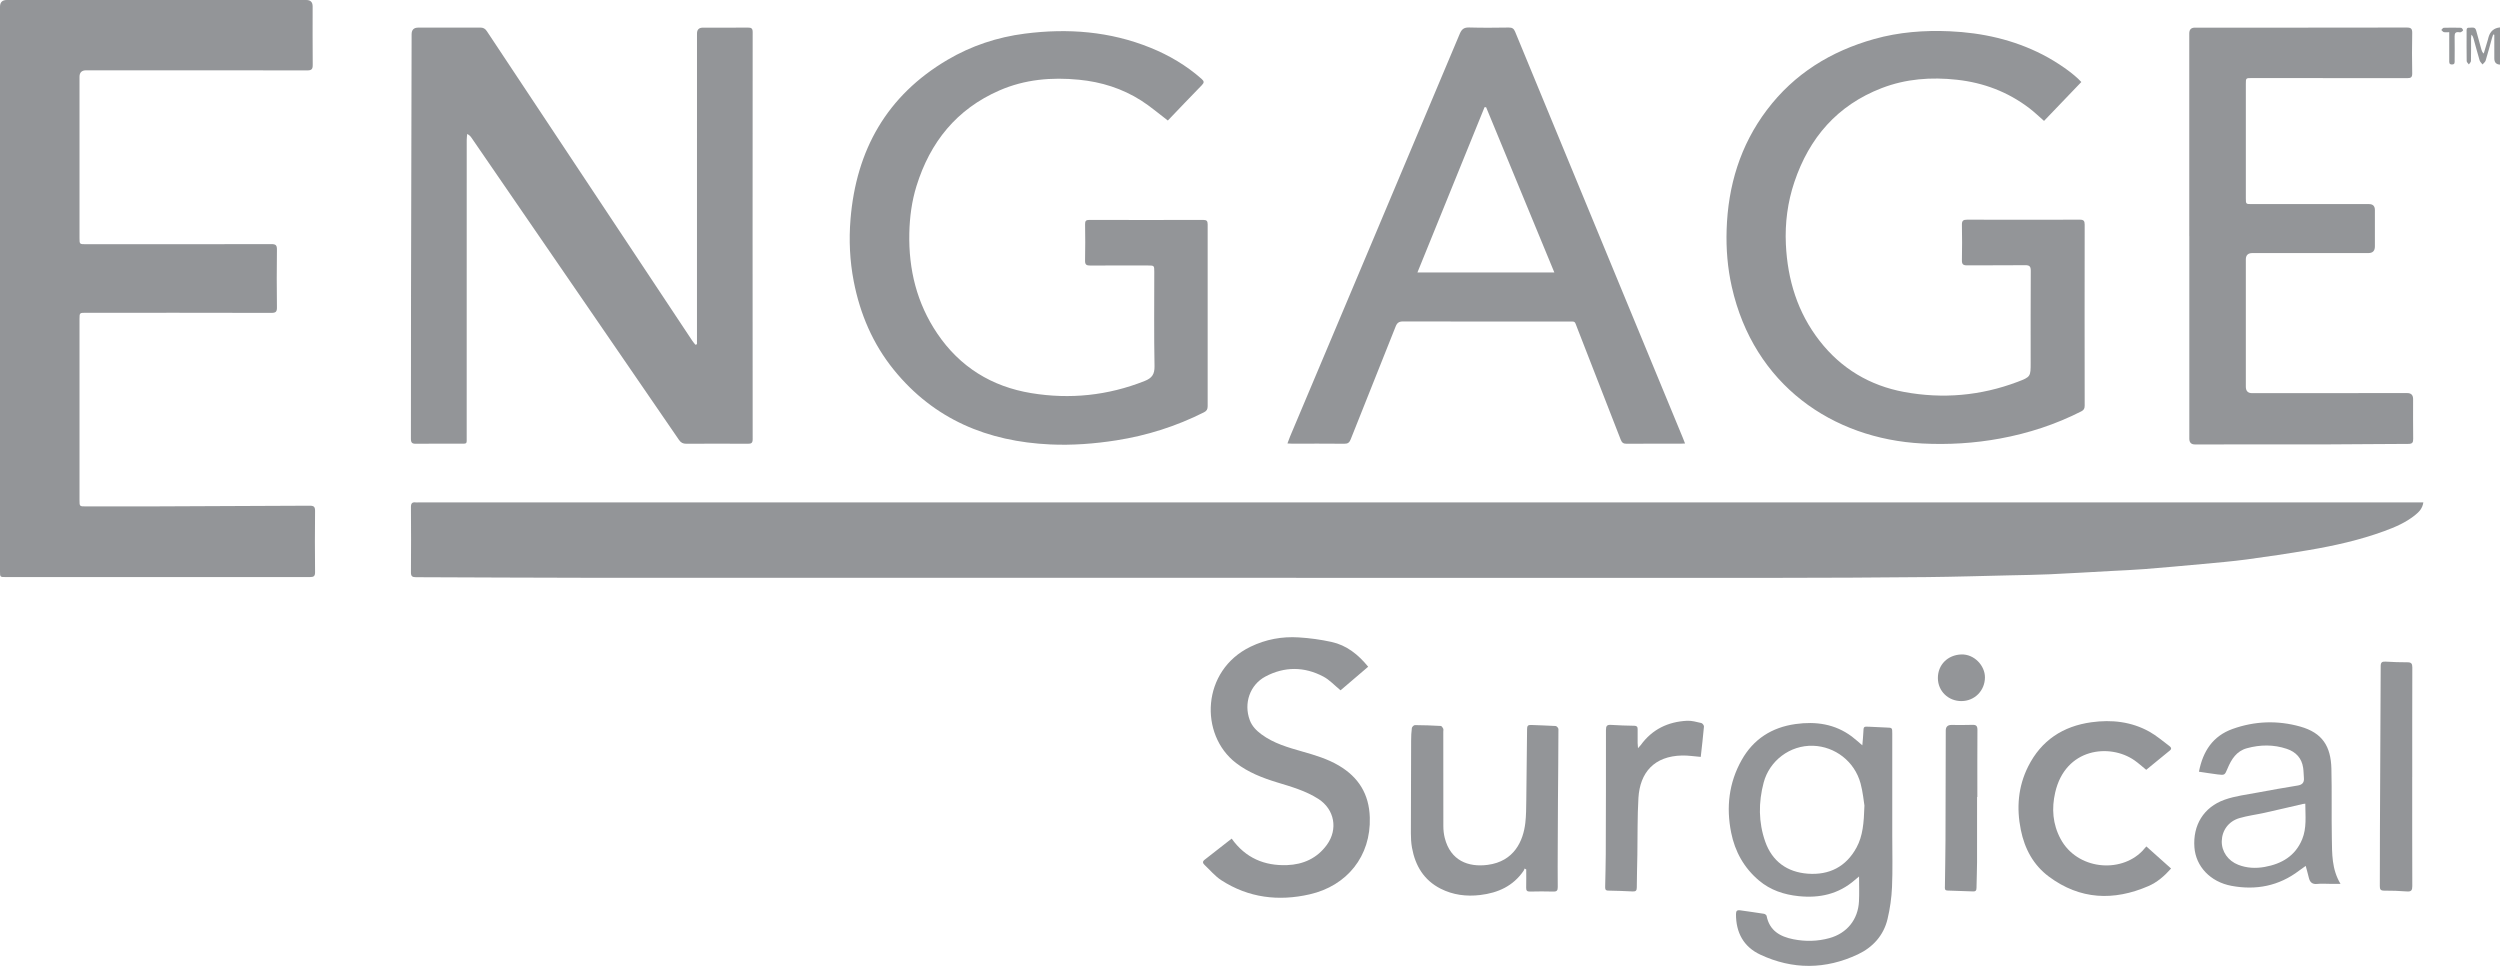 <?xml version="1.0" encoding="UTF-8"?> <svg xmlns="http://www.w3.org/2000/svg" id="Layer_2" viewBox="0 0 917.83 354.61"><defs><style> .cls-1 { fill: #939598; } </style></defs><g id="Layer_1-2" data-name="Layer_1"><g><path class="cls-1" d="M917.83,23.72q-2.09-.1-2.09-2.27c0-2.9,0-5.79,0-8.69-.14-.03-.27-.06-.41-.09-.15.45-.32.89-.45,1.34-.77,2.74-1.48,5.5-2.32,8.23-.16.54-.75.95-1.15,1.42-.37-.5-.91-.95-1.07-1.51-.8-2.68-1.5-5.38-2.25-8.08-.12-.45-.28-.88-.76-1.33-.04.47-.12.94-.12,1.41-.01,2.75.03,5.5-.04,8.25-.01.42-.5.83-.77,1.25-.28-.41-.79-.81-.8-1.22-.06-3.6-.04-7.2-.03-10.8,0-.67-.15-1.51.93-1.45.96.05,2.19-.51,2.59,1.05.61,2.35,1.28,4.68,1.93,7.02.13.48.32.95.84,1.42.51-1.7,1.02-3.4,1.52-5.09.09-.3.15-.62.24-.92q.93-3.28,4.22-3.6v13.67Z"></path><path class="cls-1" d="M889.69,184.45c-.35,2.28-1.6,3.49-2.96,4.6-3.42,2.79-7.42,4.49-11.51,5.98-8.93,3.26-18.17,5.32-27.51,6.91-7.6,1.29-15.23,2.42-22.87,3.45-5.39.72-10.82,1.17-16.24,1.68-7.1.66-14.21,1.29-21.32,1.86-3.95.31-7.92.47-11.88.68-7.66.42-15.31.88-22.97,1.23-4.92.22-9.85.28-14.77.39-10.06.23-20.12.54-30.18.64-18.65.17-37.31.28-55.97.28-144.64.02-289.28,0-433.92-.02-21.63,0-43.25-.17-64.88-.22-1.35,0-1.85-.34-1.84-1.78.06-8,.06-16,0-24,0-1.36.47-1.84,1.75-1.68.31.04.64,0,.95,0,244.53,0,489.06,0,733.59,0,.77,0,1.54,0,2.51,0Z"></path><path class="cls-1" d="M0,105.8C0,71.35,0,36.91,0,2.46Q0,0,2.52,0C39.16,0,75.8,0,112.44,0q2.33,0,2.34,2.32c0,7.15-.04,14.31.03,21.46.02,1.58-.38,2.07-2.03,2.07-27.04-.05-54.08-.04-81.13-.04q-2.45,0-2.46,2.38c0,19.71,0,39.43,0,59.14,0,2.33,0,2.33,2.38,2.33,22.69,0,45.39.02,68.08-.04,1.64,0,2.04.45,2.02,2.05-.09,7.05-.09,14.1,0,21.14.02,1.58-.36,2.06-2.01,2.06-22.69-.06-45.39-.04-68.08-.04-2.38,0-2.38,0-2.39,2.3,0,22.15,0,44.3,0,66.46,0,2.31.02,2.33,2.29,2.33,7.85,0,15.7.02,23.54,0,19.56-.06,39.12-.14,58.68-.26,1.51,0,1.99.38,1.97,1.94-.08,7.47-.08,14.94,0,22.42.02,1.52-.48,1.84-1.9,1.84-37.22-.02-74.44,0-111.67,0-2.09,0-2.1,0-2.1-2.09C0,175.12,0,140.46,0,105.8Z"></path><path class="cls-1" d="M255.88,126.38c0-.72,0-1.43,0-2.15,0-37.31,0-74.62.01-111.92q0-2.15,2.16-2.16c5.51,0,11.03.03,16.54-.02,1.28-.01,1.74.31,1.74,1.68-.04,49.81-.04,99.63,0,149.44,0,1.38-.48,1.68-1.75,1.67-7.53-.05-15.06-.05-22.59,0-1.26,0-2.01-.39-2.72-1.43-11.97-17.48-23.98-34.94-35.98-52.41-13.41-19.52-26.81-39.04-40.22-58.55-.35-.5-.76-.96-1.55-1.35-.06.74-.17,1.48-.17,2.22,0,36.3,0,72.6-.01,108.9,0,2.85.29,2.58-2.53,2.59-5.36,0-10.71-.04-16.07.03-1.45.02-1.88-.38-1.88-1.87.05-17.59,0-35.19.04-52.78.06-31.9.14-63.79.22-95.69q0-2.43,2.39-2.44c7.58,0,15.16.02,22.75-.02,1.13,0,1.82.34,2.46,1.29,25.11,37.88,50.25,75.75,75.39,113.61.36.54.8,1.04,1.2,1.55l.57-.2Z"></path><path class="cls-1" d="M428.74,44.24c-3.39-2.56-6.44-5.21-9.81-7.35-6.94-4.41-14.61-6.82-22.81-7.62-10.06-.98-19.88-.14-29.22,3.94-15.69,6.85-25.41,18.95-30.42,35.06-1.75,5.63-2.51,11.42-2.64,17.34-.29,13.33,2.75,25.71,10.24,36.81,8.29,12.29,19.99,19.52,34.53,21.91,14.22,2.34,28.13.89,41.6-4.44,2.68-1.06,3.71-2.44,3.65-5.47-.22-11.55-.09-23.1-.09-34.66,0-2.27-.03-2.29-2.33-2.29-7.05,0-14.1-.03-21.16.02-1.4.01-1.96-.31-1.92-1.85.11-4.45.07-8.9.01-13.35-.02-1.18.35-1.56,1.54-1.55,13.95.03,27.89.04,41.84,0,1.27,0,1.62.4,1.62,1.64-.03,22.26-.03,44.52,0,66.77,0,1.11-.36,1.72-1.35,2.22-10.19,5.13-20.93,8.54-32.2,10.3-8.02,1.25-16.11,1.87-24.2,1.5-22.98-1.05-42.7-9.17-57.47-27.4-7.71-9.52-12.39-20.49-14.72-32.5-1.46-7.54-1.8-15.18-1.18-22.77,2.08-25.39,13.31-45.39,35.6-58.53,8.76-5.16,18.27-8.32,28.37-9.62,15.8-2.03,31.25-.86,46.14,5.17,6.87,2.78,13.19,6.5,18.77,11.44.93.83,1.04,1.34.14,2.27-4.25,4.36-8.45,8.77-12.53,13.03Z"></path><path class="cls-1" d="M764.1,30.13c-4.58,4.78-9.12,9.51-13.67,14.26-1.86-1.62-3.56-3.27-5.44-4.7-7.86-5.97-16.74-9.33-26.54-10.41-9.45-1.04-18.72-.37-27.63,3.07-16.26,6.28-26.58,18.19-32.06,34.51-2.48,7.39-3.47,15.04-3.11,22.82.61,13.05,4.29,25.08,12.42,35.5,7.93,10.17,18.42,16.39,30.98,18.72,14.15,2.62,28.12,1.41,41.65-3.7,4.85-1.84,4.82-1.93,4.82-7.09,0-11.23-.03-22.47.04-33.7.01-1.63-.49-2.06-2.07-2.05-7.1.08-14.21,0-21.31.06-1.46.01-1.93-.41-1.9-1.88.08-4.34.09-8.69,0-13.03-.03-1.52.53-1.86,1.94-1.86,13.78.04,27.57.04,41.35,0,1.41,0,1.78.44,1.78,1.82-.04,22.15-.03,44.3,0,66.45,0,1.03-.28,1.62-1.23,2.1-9.45,4.81-19.41,8.06-29.83,9.98-9.47,1.75-19.04,2.32-28.62,1.82-32.93-1.72-61.79-21.55-69.88-57.54-1.55-6.89-2.12-13.91-1.89-20.96.51-16.12,4.98-30.95,14.77-43.94,10.05-13.32,23.5-21.59,39.43-26.06,9.05-2.54,18.33-3.25,27.67-2.84,11.96.53,23.46,3.08,34.2,8.6,5.34,2.75,11.4,6.96,14.16,10.04Z"></path><path class="cls-1" d="M618.63,162.82c-.75.03-1.22.07-1.69.07-6.57,0-13.15-.03-19.72.03-1.2.01-1.77-.38-2.2-1.5-5.28-13.66-10.61-27.31-15.95-40.96-1.08-2.75-.53-2.4-3.47-2.41-20.15,0-40.3.01-60.45-.04-1.52,0-2.23.48-2.78,1.89-5.47,13.82-11.02,27.61-16.5,41.42-.46,1.16-1.03,1.61-2.32,1.59-6.41-.07-12.83-.03-19.25-.03-.47,0-.94-.04-1.64-.07.36-.94.64-1.77.97-2.57,20.78-49.29,41.58-98.57,62.31-147.87.74-1.75,1.62-2.33,3.49-2.28,4.82.14,9.65.09,14.47.02,1.25-.02,1.87.36,2.35,1.54,12.77,31.01,25.59,62.01,38.4,93.01,7.72,18.68,15.44,37.35,23.15,56.03.26.62.49,1.26.83,2.12ZM545.59,39.35c-.19,0-.38,0-.57.01-8.19,20.18-16.39,40.35-24.64,60.67h50.27c-8.41-20.37-16.74-40.53-25.06-60.68Z"></path><path class="cls-1" d="M803.75,86.68c0-24.8,0-49.6,0-74.4q0-2.12,2.03-2.13c25.93,0,51.86.01,77.78-.04,1.62,0,2.07.43,2.04,2.04-.11,4.93-.09,9.86,0,14.78.02,1.44-.45,1.77-1.82,1.76-19.03-.04-38.07-.03-57.1-.03-2.15,0-2.16,0-2.16,2.17,0,13.99,0,27.98,0,41.97,0,2.11.02,2.13,2.12,2.13,14.37,0,28.74,0,43.11,0q2.15,0,2.15,2.19c0,4.45,0,8.9,0,13.35q0,2.43-2.36,2.44c-14.21,0-28.42,0-42.63,0q-2.38,0-2.39,2.33c0,15.58,0,31.16,0,46.74q0,2.36,2.29,2.36c18.98-.01,37.96-.02,56.95-.03q2.16,0,2.17,2.16c0,4.88-.04,9.75.03,14.63.02,1.33-.28,1.86-1.75,1.87-9.96.01-19.92.16-29.88.18-16.17.04-32.34.02-48.51.02q-2.04,0-2.05-2.11c0-24.8,0-49.6,0-74.4Z"></path><path class="cls-1" d="M682.5,321.79c-.62.52-1.09.91-1.56,1.31-5.94,5.16-12.9,6.7-20.57,5.91-5.4-.56-10.36-2.19-14.55-5.71-5.52-4.64-8.87-10.66-10.26-17.64-1.85-9.26-.85-18.25,3.83-26.58,4.33-7.73,11.08-12.04,19.82-13.26,7.45-1.04,14.47-.04,20.66,4.58,1.23.92,2.35,1.97,3.85,3.23.14-1.72.31-3.22.37-4.73.09-2.2.05-2.2,2.25-2.09,2.06.1,4.12.23,6.18.29,2.19.07,2.19.04,2.19,2.3,0,12.45,0,24.9,0,37.35,0,6.31.18,12.62-.09,18.91-.17,3.93-.73,7.9-1.64,11.73-1.43,6.04-5.41,10.4-10.88,12.98-11.86,5.59-23.96,5.67-35.85.1-6.14-2.88-8.95-8.12-8.91-14.9,0-1.16.42-1.52,1.5-1.37,2.93.43,5.86.81,8.78,1.28.36.06.9.45.96.77,1.05,5.42,4.95,7.62,9.82,8.58,4.41.87,8.86.79,13.21-.41,6.45-1.77,10.53-6.79,10.88-13.46.15-2.94.03-5.89.03-9.18ZM684.5,295.79c-.28-1.66-.57-5-1.43-8.18-2.21-8.13-9.42-13.54-17.39-13.81-8.57-.29-16.06,5.53-18.18,13.49-1.93,7.27-1.93,14.59.57,21.7,2.56,7.26,8.06,11.21,15.64,11.77,7.86.58,14.06-2.54,17.89-9.62,2.3-4.25,2.69-8.96,2.89-15.35Z"></path><path class="cls-1" d="M452.19,307.89c5.1,7.15,12.06,10.02,20.34,9.72,5.92-.22,11.01-2.5,14.61-7.45,4.16-5.74,2.81-13.04-3.12-16.85-4.65-2.98-9.92-4.48-15.12-6.06-5.4-1.65-10.6-3.66-15.13-7.14-13.51-10.38-12.7-33.95,5.32-42.67,5.65-2.73,11.56-3.82,17.71-3.43,4.04.25,8.1.8,12.05,1.67,5.53,1.22,9.78,4.59,13.45,9.1-3.53,3.01-6.96,5.95-10.14,8.66-2.2-1.8-4.03-3.84-6.3-5.04-7.01-3.71-14.26-3.75-21.27-.03-5.76,3.06-8.04,9.89-5.76,16.01.83,2.24,2.41,3.82,4.26,5.2,4.52,3.36,9.85,4.85,15.13,6.36,4.59,1.31,9.14,2.66,13.29,5.11,7.26,4.28,11.12,10.46,11.39,19.06.45,14.24-8.4,25.11-22.07,28.23-11.43,2.62-22.44,1.3-32.45-5.18-2.31-1.5-4.15-3.74-6.18-5.65-.64-.6-.79-1.21.03-1.85,3.3-2.56,6.59-5.14,9.96-7.78Z"></path><path class="cls-1" d="M559.73,318.84c-.12.29-.2.61-.37.86-3.84,5.61-9.39,8.11-15.95,8.89-5.07.6-9.94-.01-14.5-2.32-6.15-3.12-9.32-8.43-10.52-15.03-.32-1.76-.41-3.58-.41-5.37,0-11.34.04-22.68.09-34.02,0-1.53.07-3.07.27-4.58.06-.41.72-1.06,1.11-1.06,3.18.02,6.35.13,9.52.31.32.02.69.59.88.99.14.3.03.73.03,1.1,0,11.55-.02,23.11.02,34.66,0,1.47.16,2.97.52,4.39,2.1,8.29,8.62,10.8,15.76,9.86,9.77-1.28,13.06-8.83,13.82-15.44.31-2.72.31-5.49.35-8.24.13-8.74.22-17.48.29-26.21,0-1.08.31-1.53,1.45-1.47,3.01.15,6.03.18,9.04.38.38.02,1.02.74,1.02,1.13-.01,8.63-.11,17.26-.17,25.9-.04,5.67-.06,11.34-.08,17.01-.02,5.03-.05,10.07,0,15.1.01,1.25-.34,1.68-1.62,1.64-2.86-.09-5.73-.06-8.59,0-1.04.02-1.4-.35-1.38-1.38.05-2.24.02-4.49.02-6.74-.2-.11-.4-.22-.6-.33Z"></path><path class="cls-1" d="M807.3,283.32c1.47-7.55,5.11-13.11,12.38-15.71,8.15-2.91,16.49-3.19,24.78-.87,8.22,2.3,11.27,7.31,11.47,15.47.21,8.53,0,17.06.16,25.59.1,5.58-.08,11.26,3.18,16.69-1.54,0-2.72,0-3.91,0-1.54,0-3.09-.14-4.61.03-1.87.21-2.72-.64-3.11-2.3-.32-1.37-.72-2.73-1.14-4.32-.91.65-1.68,1.17-2.43,1.74-7.41,5.64-15.8,7.26-24.79,5.59-7.83-1.45-13.12-7.17-13.64-14.12-.61-8.11,3.35-14.76,11.09-17.51,3.88-1.38,8.1-1.86,12.19-2.64,4.87-.93,9.77-1.76,14.66-2.57,1.62-.27,2.4-1.06,2.26-2.72-.11-1.26-.09-2.53-.28-3.78-.52-3.56-2.67-5.84-5.98-6.95-4.85-1.64-9.79-1.58-14.69-.23-3.8,1.05-5.67,4.03-7.08,7.41-1.04,2.48-1.03,2.52-3.64,2.2-2.25-.28-4.48-.65-6.87-1ZM846.34,295.06c-.4.05-.66.06-.9.11-4.67,1.08-9.34,2.19-14.02,3.23-3.09.69-6.25,1.07-9.27,1.96-4.01,1.18-6.39,4.54-6.47,8.48-.07,3.76,2.28,7.19,6.07,8.66,3.13,1.22,6.39,1.37,9.68.78,6.25-1.12,11.25-4.03,13.77-10.15,1.72-4.19,1.16-8.61,1.15-13.07Z"></path><path class="cls-1" d="M787.95,282.63c-1.53-1.24-2.86-2.47-4.33-3.49-9.07-6.3-25.34-4.55-29.09,11.79-1.36,5.91-.94,11.64,1.99,17.09,6.01,11.19,21.83,12.75,29.96,4.44.48-.49.91-1.03,1.51-1.71,3.11,2.77,6.05,5.4,9.08,8.11-2.45,2.77-5.12,5.07-8.34,6.46-12.75,5.51-25.07,5-36.47-3.45-5.72-4.24-8.94-10.23-10.35-17.17-1.64-8.06-1.02-15.93,2.71-23.34,4.79-9.53,12.74-14.76,23.22-16.2,7.41-1.02,14.63-.23,21.25,3.45,2.61,1.45,4.91,3.47,7.33,5.26.58.43,1.04.98.2,1.66-2.91,2.36-5.81,4.74-8.67,7.09Z"></path><path class="cls-1" d="M624.4,277.88c-2.44-.19-4.64-.56-6.84-.51-10.25.22-15.48,6.22-16.04,15.6-.41,6.91-.27,13.86-.39,20.79-.07,4.02-.18,8.04-.21,12.06,0,1.09-.35,1.52-1.47,1.46-3.01-.15-6.03-.26-9.04-.31-1.13-.02-1.12-.69-1.1-1.48.08-3.97.2-7.93.22-11.9.05-15.2.09-30.39.07-45.59,0-1.46.36-1.97,1.86-1.87,2.85.2,5.71.26,8.56.32.9.02,1.22.39,1.21,1.24-.02,1.69-.01,3.39,0,5.08,0,.5.07,1,.13,1.92.53-.6.8-.87,1.03-1.17,4.18-5.76,9.97-8.53,16.94-8.9,1.75-.09,3.55.43,5.29.83.42.1,1,.87.96,1.29-.33,3.72-.77,7.44-1.18,11.14Z"></path><path class="cls-1" d="M885.6,285.24c0,13.35-.02,26.71.03,40.06,0,1.48-.32,2.1-1.93,1.98-2.8-.21-5.61-.32-8.41-.3-1.33,0-1.59-.49-1.58-1.68.05-6.84,0-13.67.04-20.51.09-20.08.21-40.16.28-60.23,0-1.36.45-1.73,1.75-1.66,2.69.16,5.39.26,8.09.25,1.39,0,1.77.48,1.77,1.86-.05,13.41-.03,26.81-.03,40.22Z"></path><path class="cls-1" d="M725.85,292.6c0,7.99.02,15.99-.01,23.98-.01,3.12-.16,6.23-.2,9.35-.01.9-.24,1.38-1.26,1.34-3.12-.14-6.24-.24-9.36-.32-1.2-.03-.99-.87-.98-1.58.06-5.61.19-11.21.21-16.82.06-13.45.07-26.89.1-40.34q0-2.06,2.09-2.06c2.54,0,5.09.08,7.63-.03,1.46-.06,1.92.39,1.91,1.86-.06,8.21-.03,16.41-.03,24.62-.03,0-.06,0-.09,0Z"></path><path class="cls-1" d="M720.13,257.39c-4.85.03-8.65-3.66-8.67-8.42-.03-4.94,3.64-8.51,8.56-8.7,4.81-.18,8.74,4.14,8.72,8.42-.03,4.86-3.75,8.67-8.61,8.7Z"></path><path class="cls-1" d="M899.2,11.82c-.84,0-1.44.1-1.99-.03-.35-.09-.62-.51-.93-.78.3-.28.58-.8.89-.81,2.11-.07,4.23-.07,6.34,0,.28.01.67.53.77.88.05.16-.46.55-.77.72-.2.11-.52.06-.78.02-1.18-.16-1.58.34-1.56,1.52.06,2.96.02,5.92.01,8.87,0,.68.13,1.43-.94,1.46-1.17.03-1.05-.77-1.05-1.51,0-3.37,0-6.74,0-10.34Z"></path></g></g></svg> 